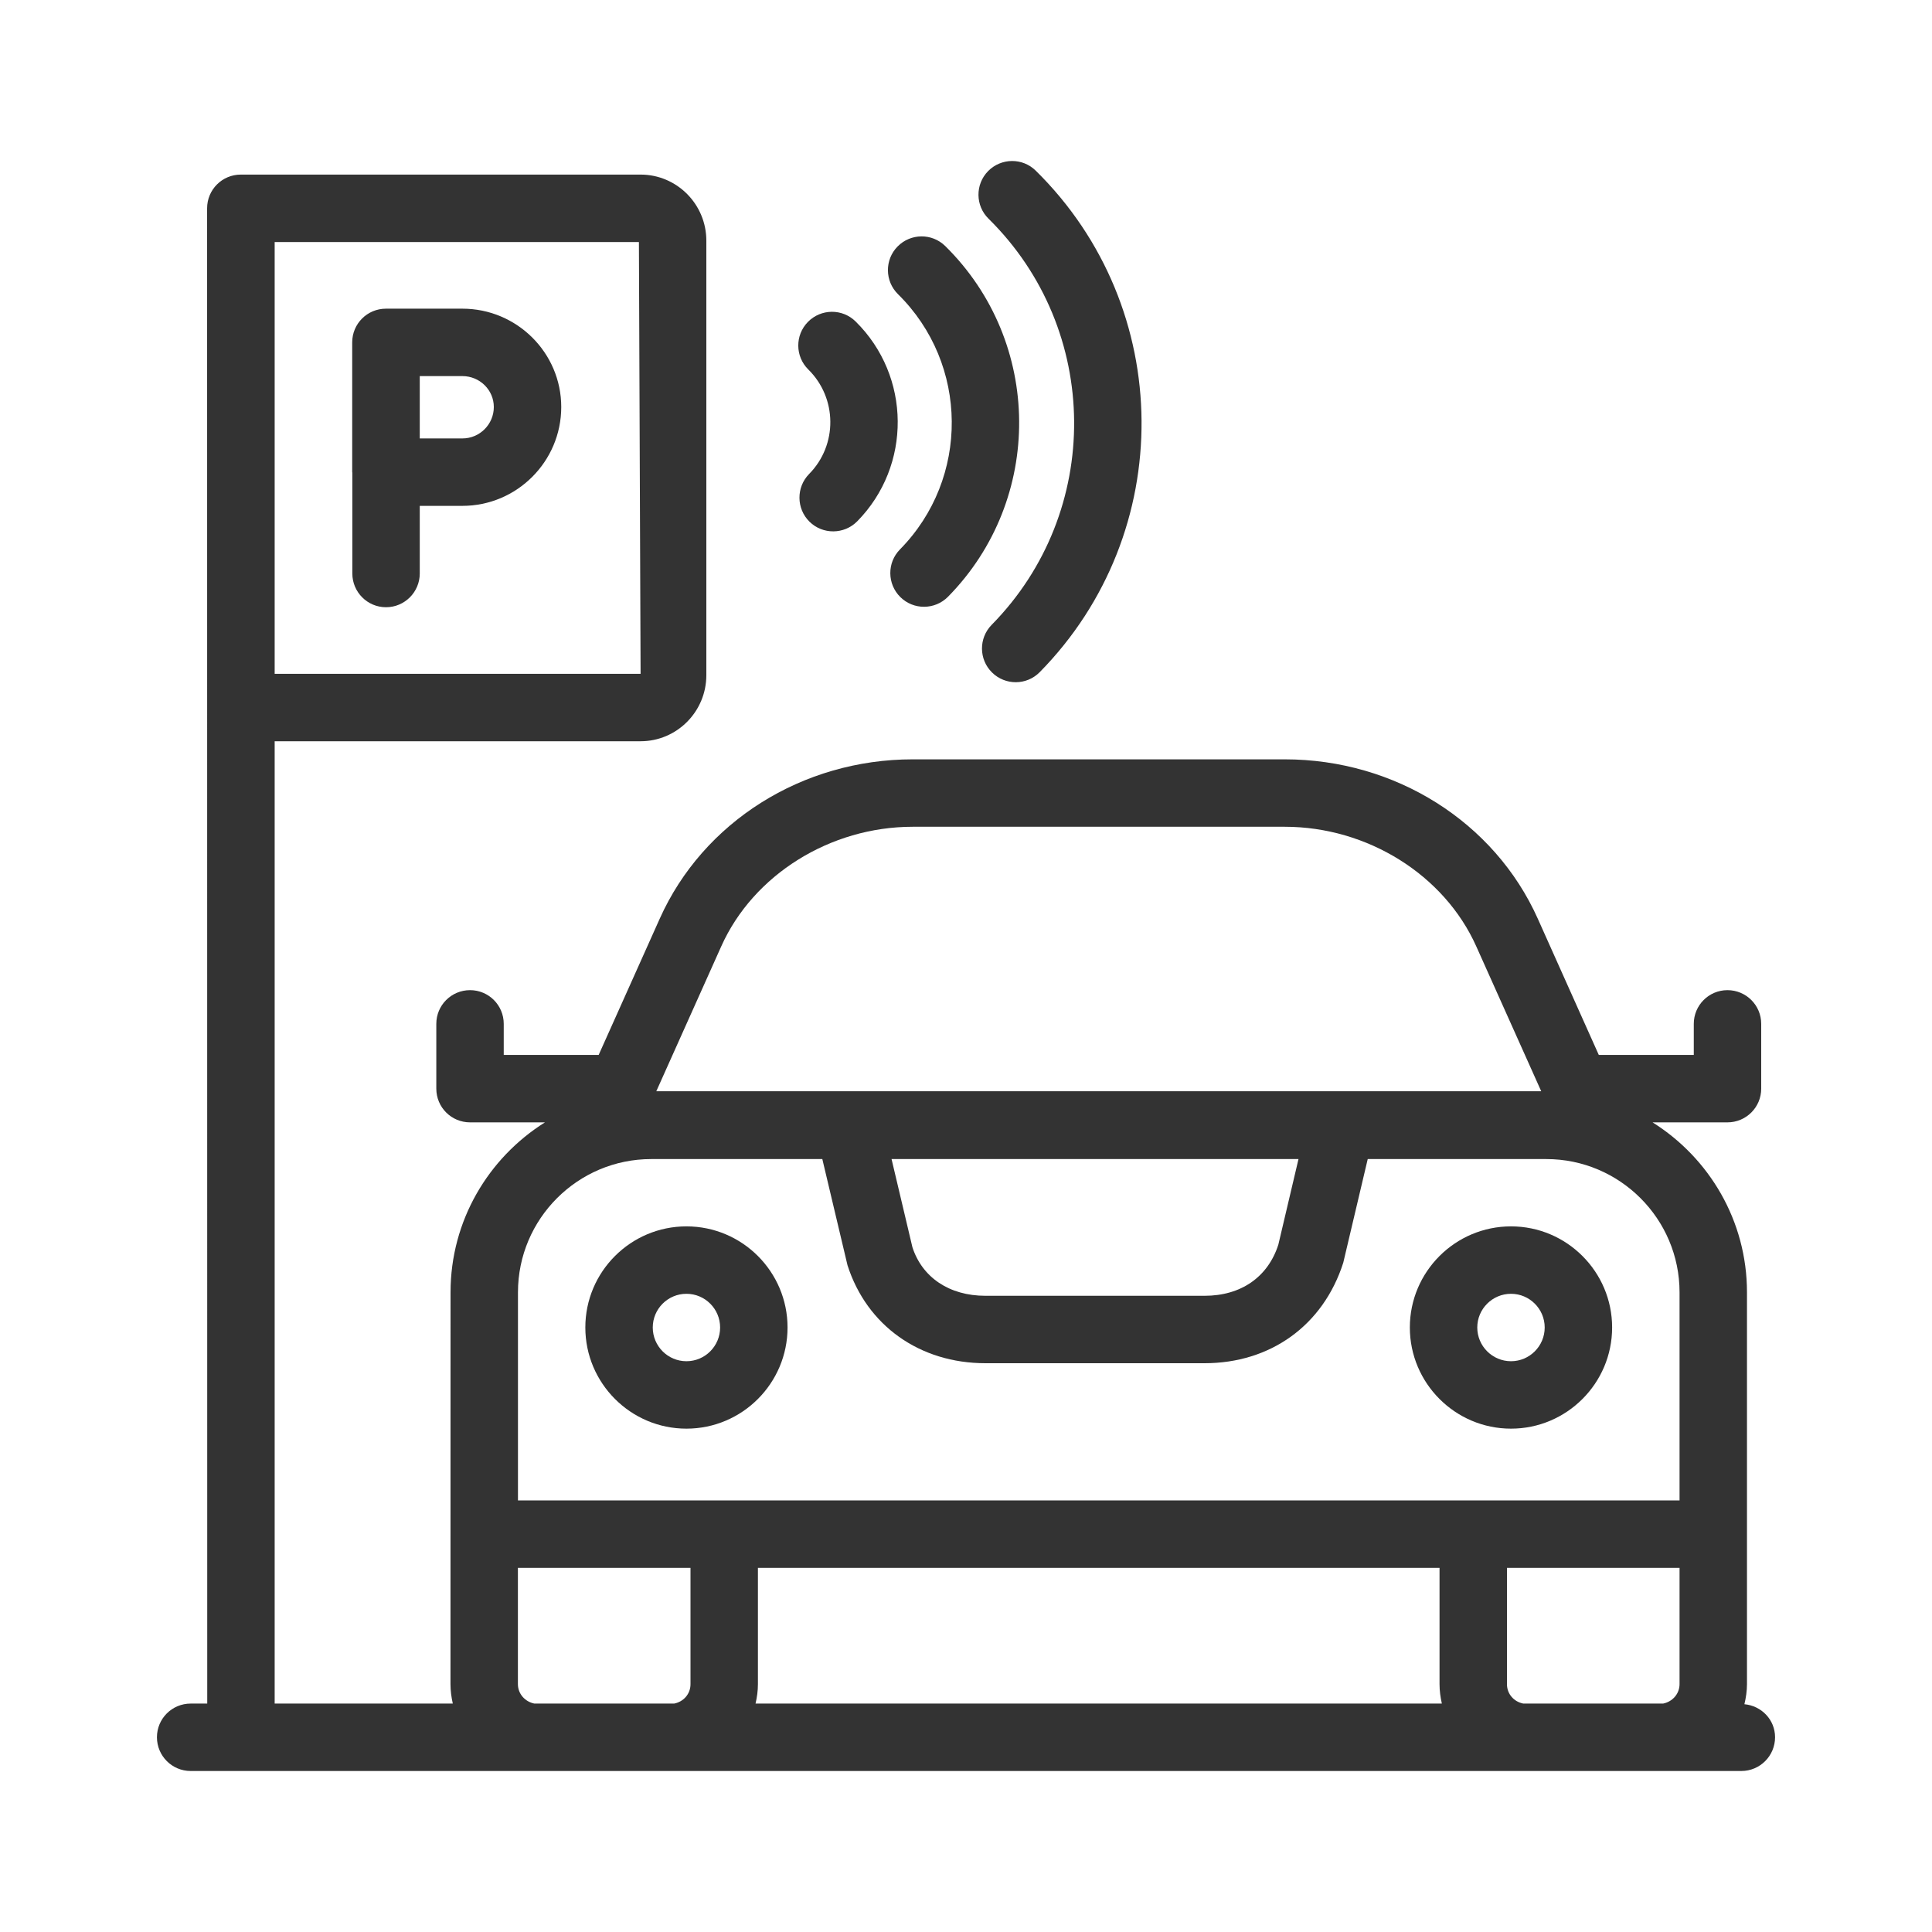 <svg width="30" height="30" viewBox="0 0 30 30" fill="none" xmlns="http://www.w3.org/2000/svg">
<path d="M2.961 26.453C2.671 26.453 2.437 26.687 2.437 26.976C2.437 27.265 2.671 27.5 2.961 27.5C3.014 27.5 27.093 27.5 27.039 27.5C27.329 27.5 27.563 27.265 27.563 26.976C27.563 26.704 27.353 26.488 27.087 26.463C27.111 26.362 27.127 26.259 27.127 26.151C27.127 23.974 27.127 22.753 27.127 20.067C27.127 18.955 26.54 17.98 25.661 17.428H26.824C27.113 17.428 27.348 17.194 27.348 16.905V15.898C27.348 15.609 27.113 15.375 26.824 15.375C26.535 15.375 26.301 15.609 26.301 15.898V16.381H24.826L23.879 14.266C23.206 12.762 21.664 11.791 19.95 11.791H14.172C12.459 11.791 10.917 12.762 10.244 14.266L9.296 16.381H7.822V15.898C7.822 15.609 7.588 15.375 7.299 15.375C7.009 15.375 6.775 15.609 6.775 15.898V16.905C6.775 17.194 7.009 17.428 7.299 17.428H8.462C7.583 17.98 6.996 18.955 6.996 20.067C6.996 20.668 6.996 17.853 6.995 26.151C6.995 26.255 7.009 26.355 7.031 26.453H4.265V11.51H9.947C10.51 11.51 10.968 11.05 10.968 10.484V3.737C10.968 3.171 10.51 2.711 9.947 2.711H3.739C3.45 2.711 3.216 2.945 3.216 3.234C3.216 5.566 3.218 24.122 3.218 26.453H2.961ZM9.947 10.463H4.265C4.265 8.981 4.265 14.107 4.265 3.758H9.921L9.947 10.463ZM11.769 24.346H22.353V26.151C22.353 26.255 22.367 26.355 22.389 26.453H11.732C11.755 26.355 11.769 26.255 11.769 26.151V24.346ZM26.08 24.346V26.151C26.08 26.303 25.969 26.424 25.825 26.453H23.653C23.508 26.424 23.4 26.305 23.4 26.151V24.346H26.08ZM20.163 17.998L19.85 19.327C19.688 19.831 19.27 20.121 18.704 20.121H15.302C14.736 20.121 14.319 19.832 14.168 19.367L13.844 17.998H20.163ZM11.2 14.694C11.697 13.584 12.891 12.838 14.172 12.838H19.95C21.232 12.838 22.426 13.584 22.923 14.694L23.932 16.945H10.191L11.2 14.694ZM10.112 17.998H12.769L13.16 19.647C13.461 20.585 14.282 21.168 15.302 21.168H18.704C19.724 21.168 20.545 20.585 20.858 19.608L21.238 17.998H24.011C25.152 17.998 26.08 18.926 26.08 20.067V23.298C26.027 23.298 7.441 23.3 8.043 23.298V20.067C8.043 18.926 8.971 17.998 10.112 17.998ZM8.042 26.151V24.346H10.722V26.151C10.722 26.305 10.614 26.424 10.469 26.453H8.297C8.153 26.424 8.042 26.303 8.042 26.151Z" fill="#333333"/>
<path d="M10.659 22.184C11.525 22.184 12.229 21.479 12.229 20.613C12.229 19.747 11.525 19.043 10.659 19.043C9.793 19.043 9.089 19.747 9.089 20.613C9.089 21.479 9.793 22.184 10.659 22.184ZM10.659 20.09C10.948 20.09 11.182 20.325 11.182 20.613C11.182 20.902 10.948 21.137 10.659 21.137C10.37 21.137 10.136 20.902 10.136 20.613C10.136 20.325 10.37 20.09 10.659 20.09Z" fill="#333333"/>
<path d="M23.463 22.184C24.328 22.184 25.033 21.479 25.033 20.613C25.033 19.747 24.328 19.043 23.463 19.043C22.597 19.043 21.892 19.747 21.892 20.613C21.892 21.479 22.597 22.184 23.463 22.184ZM23.463 20.09C23.751 20.09 23.986 20.325 23.986 20.613C23.986 20.902 23.751 21.137 23.463 21.137C23.174 21.137 22.939 20.902 22.939 20.613C22.939 20.325 23.174 20.09 23.463 20.09Z" fill="#333333"/>
<path d="M5.471 8.905C5.471 9.194 5.705 9.429 5.994 9.429C6.283 9.429 6.518 9.194 6.518 8.905V7.855H7.18C8.026 7.855 8.715 7.166 8.715 6.32C8.715 5.478 8.026 4.793 7.18 4.793H5.993C5.703 4.793 5.469 5.027 5.469 5.316V7.331C5.469 7.334 5.471 7.336 5.471 7.339V8.905ZM7.668 6.32C7.668 6.589 7.449 6.808 7.18 6.808H6.518V5.84H7.18C7.449 5.84 7.668 6.055 7.668 6.32Z" fill="#333333"/>
<path d="M15.398 9.703C15.196 9.909 15.198 10.24 15.405 10.443C15.609 10.644 15.94 10.645 16.145 10.437C18.276 8.271 18.25 4.782 16.084 2.651C15.878 2.447 15.547 2.451 15.344 2.656C15.141 2.862 15.144 3.194 15.35 3.396C17.103 5.123 17.125 7.949 15.398 9.703Z" fill="#333333"/>
<path d="M13.938 3.827C13.735 4.033 13.738 4.365 13.944 4.568C15.045 5.652 15.059 7.43 13.975 8.531C13.772 8.737 13.775 9.069 13.981 9.272C14.185 9.473 14.516 9.473 14.721 9.266C16.21 7.753 16.191 5.311 14.678 3.821C14.472 3.618 14.141 3.621 13.938 3.827Z" fill="#333333"/>
<path d="M12.546 4.998C12.343 5.204 12.346 5.536 12.552 5.738C13.002 6.182 13.008 6.91 12.564 7.36C12.362 7.566 12.364 7.898 12.57 8.101C12.774 8.302 13.106 8.302 13.311 8.095C14.159 7.233 14.148 5.841 13.286 4.992C13.08 4.789 12.749 4.792 12.546 4.998Z" fill="#333333"/>
</svg>
